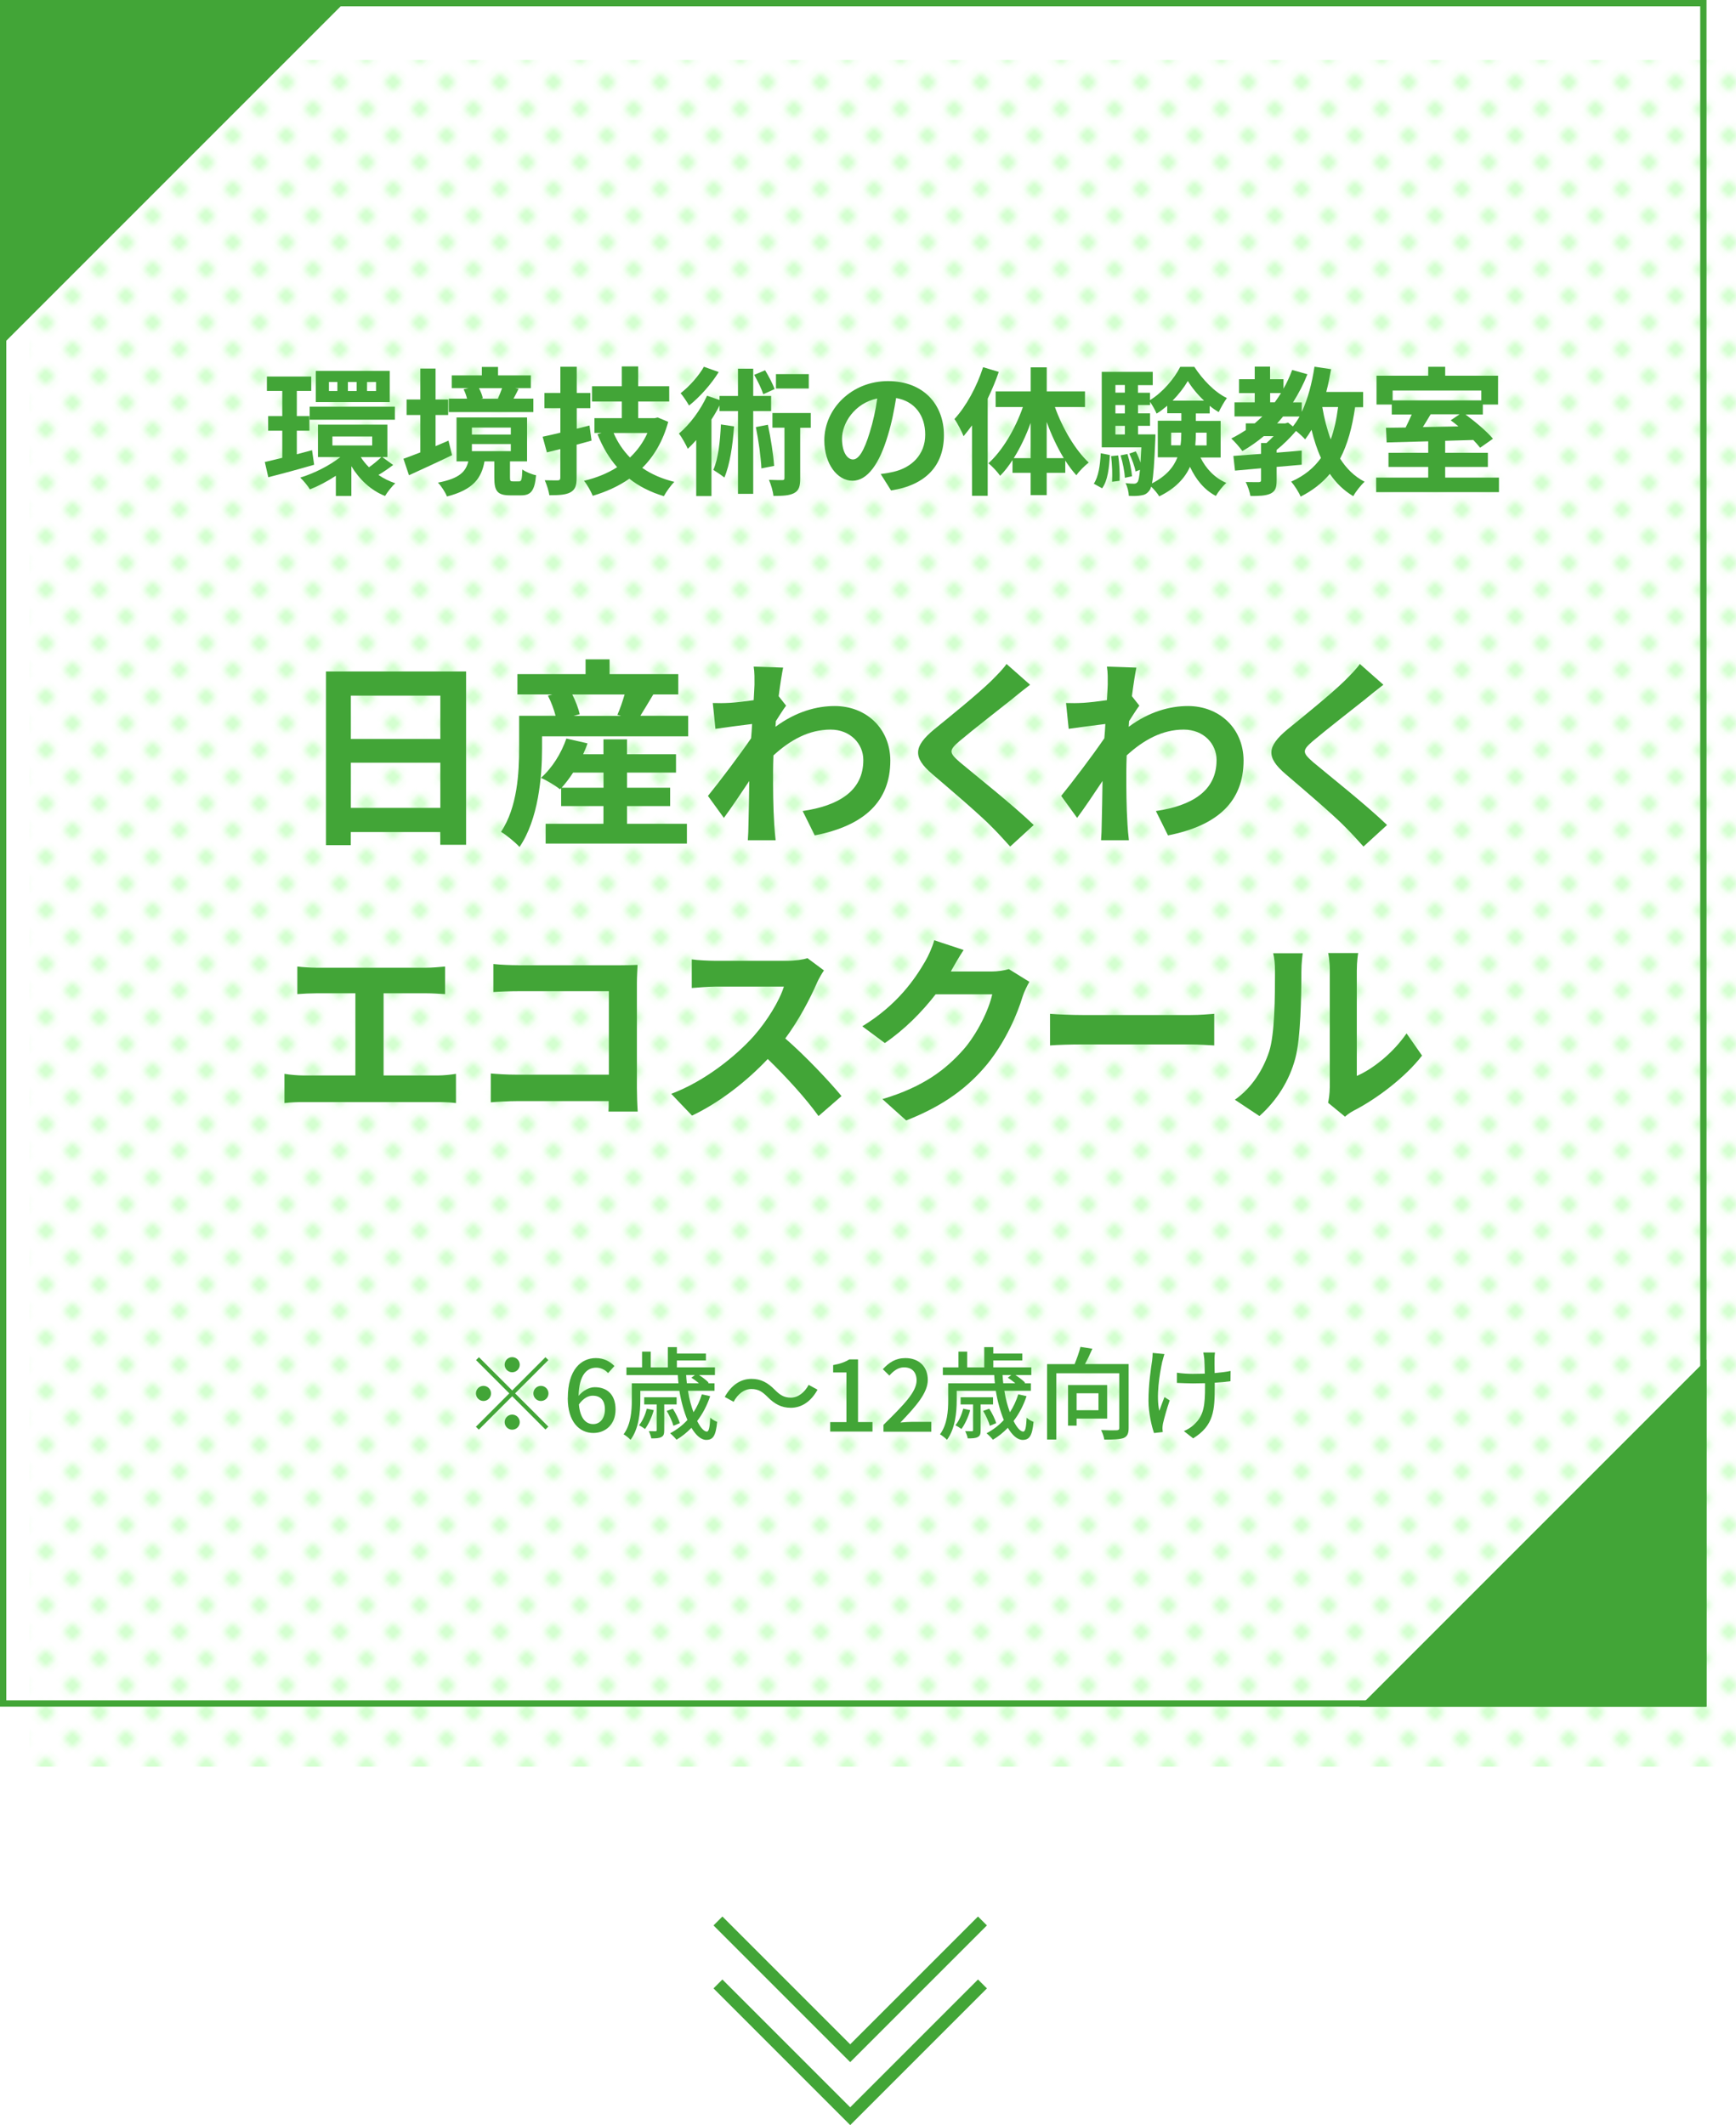 <?xml version="1.0" encoding="UTF-8"?><svg id="_イヤー_2" xmlns="http://www.w3.org/2000/svg" xmlns:xlink="http://www.w3.org/1999/xlink" viewBox="0 0 275.65 337.41"><defs><style>.cls-1,.cls-2{fill:#fff;}.cls-2{opacity:0;}.cls-3{fill:url(#_規パターンスウォッチ_1_コピー_3);}.cls-4{fill:#42a537;}.cls-5,.cls-6{fill:none;}.cls-7{fill:#d4ffd0;}.cls-6{stroke:#42a537;stroke-miterlimit:10;stroke-width:2px;}</style><pattern id="_規パターンスウォッチ_1_コピー_3" x="0" y="0" width="6" height="6" patternTransform="translate(-1477.66 -2668.29) rotate(-45)" patternUnits="userSpaceOnUse" viewBox="0 0 6 6"><g><rect class="cls-5" width="6" height="6"/><rect class="cls-2" x="5" y="5" width="8" height="8"/><rect class="cls-2" x="-1" y="5" width="8" height="8"/><rect class="cls-2" x="-7" y="5" width="8" height="8"/><rect class="cls-2" x="5" y="-1" width="8" height="8"/><g><rect class="cls-2" x="-1" y="-1" width="8" height="8"/><circle class="cls-7" cx="3" cy="3" r="1.33"/></g><rect class="cls-2" x="-7" y="-1" width="8" height="8"/><rect class="cls-2" x="5" y="-7" width="8" height="8"/><rect class="cls-2" x="-1" y="-7" width="8" height="8"/><rect class="cls-2" x="-7" y="-7" width="8" height="8"/></g></pattern></defs><g id="_ザイン"><g><g><rect class="cls-1" x="4.68" y="9.53" width="270.97" height="270.97"/><rect class="cls-3" x="4.68" y="9.53" width="270.97" height="270.97"/></g><path class="cls-4" d="M269.97,1V269.97H1V1H269.97m1-1H0V270.97H270.97V0h0Z"/><g><polyline class="cls-4" points="0 55.1 0 0 55.1 0"/><polyline class="cls-4" points="270.97 215.87 270.97 270.97 215.87 270.97"/></g><g><path class="cls-4" d="M49.88,73.79c-2.51,.73-5.17,1.45-7.28,1.98l-.55-2.42c.79-.18,1.74-.4,2.77-.66v-4.31h-2.24v-2.31h2.24v-4h-2.44v-2.29h7.04v2.29h-2.29v4h2v2.31h-2v3.74l2.42-.64,.33,2.31Zm12.54,.04c-.77,.59-1.63,1.17-2.33,1.58,.81,.55,1.72,1.01,2.68,1.32-.53,.46-1.25,1.39-1.63,2.02-2.27-.9-4.07-2.62-5.35-4.73v4.73h-2.46v-3.21c-1.34,.88-2.77,1.63-4.12,2.16-.33-.55-1.03-1.41-1.54-1.87,2.2-.66,4.62-1.89,6.38-3.26h-3.56v-5.15h11.02v5.15h-.81l1.72,1.25Zm-13.25-9.26h13.53v2.07h-13.53v-2.07Zm12.72-.73h-11.75v-4.95h11.75v4.95Zm-8.32-3.19h-1.34v1.43h1.34v-1.43Zm-.79,10.08h6.32v-1.43h-6.32v1.43Zm3.85-10.08h-1.39v1.43h1.39v-1.43Zm.66,11.93c.35,.57,.79,1.1,1.3,1.61,.66-.46,1.45-1.12,1.96-1.61h-3.26Zm2.42-11.93h-1.43v1.43h1.43v-1.43Z"/><path class="cls-4" d="M71.78,72.27c-2.31,1.12-4.84,2.27-6.84,3.19l-.88-2.62c.75-.26,1.67-.62,2.68-1.01v-5.94h-2.18v-2.46h2.18v-4.91h2.42v4.91h2v2.46h-2v4.95c.68-.29,1.37-.59,2.05-.88l.57,2.31Zm10.65,4.16c.35,0,.46-.22,.51-1.89,.48,.37,1.5,.79,2.18,.92-.24,2.53-.86,3.19-2.4,3.19h-1.72c-2.07,0-2.51-.73-2.51-2.82v-2.57h-1.56c-.48,2.64-1.76,4.49-5.96,5.57-.24-.64-.92-1.69-1.43-2.2,3.45-.66,4.42-1.76,4.82-3.37h-1.87v-6.98h11.2v6.98h-2.71v2.55c0,.55,.07,.62,.46,.62h.99Zm2.27-11h-13.44v-2.13h2.9c-.11-.48-.33-1.06-.55-1.5l.81-.18h-2.69v-2.02h4.78v-1.34h2.57v1.34h5.21v2.02h-2.49l.55,.11c-.29,.59-.57,1.12-.81,1.56h3.15v2.13Zm-9.77,3.56h6.18v-1.1h-6.18v1.1Zm0,2.64h6.18v-1.12h-6.18v1.12Zm1.12-10.01c.29,.53,.51,1.14,.62,1.61l-.29,.07h2.79l-.11-.02c.22-.48,.48-1.12,.66-1.65h-3.67Z"/><path class="cls-4" d="M93.91,69.96c-.77,.22-1.56,.44-2.35,.64v5.26c0,1.28-.24,1.89-.99,2.31-.73,.4-1.78,.46-3.34,.46-.09-.66-.42-1.69-.73-2.38,.86,.02,1.76,.02,2.05,.02,.31,0,.42-.11,.42-.44v-4.53l-2.13,.53-.68-2.49c.81-.18,1.76-.37,2.82-.64v-3.89h-2.53v-2.42h2.53v-4.16h2.6v4.16h2.16v2.42h-2.16v3.26l2.02-.51,.33,2.4Zm12.19-2.97c-.84,3.04-2.25,5.46-4.12,7.3,1.45,1.01,3.15,1.74,5.1,2.22-.55,.53-1.3,1.58-1.67,2.27-2.13-.64-3.94-1.56-5.48-2.77-1.72,1.19-3.65,2.07-5.81,2.71-.29-.7-.9-1.8-1.39-2.38,1.94-.46,3.72-1.17,5.26-2.16-1.28-1.47-2.31-3.21-3.12-5.24l.66-.2h-1.14v-2.35h4.34v-2.64h-4.73v-2.42h4.73v-3.15h2.6v3.15h4.93v2.42h-4.93v2.64h2.64l.46-.11,1.67,.7Zm-8.67,1.76c.62,1.45,1.5,2.77,2.6,3.89,1.14-1.08,2.11-2.4,2.77-3.89h-5.37Z"/><path class="cls-4" d="M119.6,65.27v13.14h-2.42v-13.14h-2.93v-.9c-.37,.75-.81,1.52-1.28,2.24v12.15h-2.42v-8.89c-.44,.51-.9,.97-1.34,1.39-.24-.55-.95-1.87-1.41-2.42,1.74-1.45,3.43-3.74,4.47-6.01l1.98,.68v-.64h2.93v-4.33h2.42v4.33h2.84v2.4h-2.84Zm-5.48-6.2c-1.17,1.91-3.01,3.98-4.71,5.32-.31-.55-.95-1.52-1.34-1.96,1.41-1.08,2.93-2.82,3.7-4.2l2.35,.84Zm2.44,8.63c-.22,3.06-.68,6.12-1.54,8.12-.38-.31-1.28-.92-1.76-1.21,.79-1.76,1.08-4.51,1.21-7.22l2.09,.31Zm4.64-5.1c-.26-.81-.88-2.11-1.45-3.08l1.74-.73c.57,.95,1.23,2.18,1.5,2.99l-1.78,.81Zm.73,4.84c.46,2.11,.86,4.75,.99,6.53l-2.02,.4c-.07-1.76-.46-4.47-.88-6.56l1.91-.37Zm6.82,.48h-1.69v8.01c0,1.23-.18,1.94-.95,2.35-.77,.42-1.85,.46-3.3,.46-.07-.73-.38-1.78-.71-2.55,.9,.04,1.83,.04,2.09,.04,.29,0,.37-.07,.37-.35v-7.97h-1.91v-2.33h6.09v2.33Zm-.33-6.23h-5.21v-2.29h5.21v2.29Z"/><path class="cls-4" d="M141.49,77.88l-1.65-2.62c.84-.09,1.45-.22,2.05-.35,2.82-.66,5.02-2.68,5.02-5.9,0-3.04-1.65-5.3-4.62-5.81-.31,1.87-.68,3.89-1.32,5.96-1.32,4.44-3.21,7.17-5.61,7.17s-4.47-2.68-4.47-6.4c0-5.08,4.4-9.42,10.1-9.42s8.89,3.78,8.89,8.58-2.84,7.92-8.38,8.78Zm-6.05-4.93c.92,0,1.78-1.39,2.68-4.36,.51-1.63,.92-3.5,1.17-5.32-3.63,.75-5.59,3.96-5.59,6.38,0,2.22,.88,3.3,1.74,3.3Z"/><path class="cls-4" d="M158.59,59.05c-.48,1.41-1.08,2.84-1.76,4.25v15.42h-2.49v-11.18c-.44,.59-.9,1.19-1.34,1.72-.24-.64-.97-2.07-1.45-2.73,1.85-2,3.56-5.13,4.55-8.23l2.49,.75Zm8.91,5.57c1.21,3.39,3.23,6.82,5.37,8.82-.59,.46-1.5,1.34-1.96,2.02-.62-.68-1.19-1.45-1.76-2.33v1.94h-2.95v3.54h-2.55v-3.54h-2.88v-2.02c-.62,.95-1.25,1.78-1.96,2.49-.44-.62-1.28-1.54-1.87-1.98,2.22-1.98,4.27-5.46,5.48-8.93h-4.33v-2.49h5.57v-3.81h2.55v3.81h6.07v2.49h-4.78Zm-3.85,8.12v-5.59c-.73,2.02-1.65,3.96-2.68,5.59h2.68Zm5.26,0c-1.03-1.69-1.96-3.67-2.71-5.74v5.74h2.71Z"/><path class="cls-4" d="M173.68,76.8c.75-1.12,1.01-2.97,1.1-4.84l1.45,.29c-.11,2-.33,4.05-1.23,5.28l-1.32-.73Zm16.92-4.18c.88,1.78,2.27,3.26,4.11,4.05-.53,.48-1.28,1.41-1.65,2.07-1.83-.95-3.17-2.6-4.11-4.62-.79,1.76-2.27,3.41-4.88,4.69-.26-.44-.81-1.1-1.28-1.54-.09,.29-.18,.48-.29,.62-.38,.51-.77,.7-1.32,.77-.44,.09-1.14,.11-1.94,.07-.02-.62-.22-1.47-.53-2.02,.57,.07,1.06,.09,1.34,.09,.26,0,.42-.07,.59-.29,.15-.22,.26-.77,.37-1.91l-.7,.26c-.13-.77-.57-1.96-.99-2.84l1.03-.35c.29,.55,.55,1.19,.75,1.78,.04-.66,.09-1.47,.13-2.42h-6.29v-11.99h8.1v2.11h-2.35v1.21h1.91v1.17c1.98-1.19,3.89-3.45,4.8-5.28h2.24c1.32,2.02,3.23,4.03,5.17,4.95-.46,.62-.97,1.56-1.3,2.24-.48-.29-.97-.62-1.43-1.01v1.21h-2.2v1.19h3.94v5.81h-3.24Zm-13.05-.31c.2,1.28,.29,2.97,.22,4.03l-1.19,.15c.07-1.1,0-2.77-.15-4.07l1.12-.11Zm-.44-11.18v1.21h1.5v-1.21h-1.5Zm0,3.19v1.32h1.5v-1.32h-1.5Zm0,4.66h1.5v-1.36h-1.5v1.36Zm1.91,3.1c.35,1.14,.66,2.6,.73,3.54l-1.14,.24c-.04-.95-.33-2.42-.68-3.56l1.1-.22Zm4.44-3.1s0,.57-.02,.86c-.15,3.63-.29,5.74-.53,6.91,2.27-1.14,3.45-2.6,4.05-4.14h-3.12v-5.81h3.74v-1.19h-2.24v-1.19c-.55,.46-1.1,.9-1.69,1.25-.24-.57-.66-1.32-1.04-1.87v.51h-1.91v1.32h1.91v1.98h-1.91v1.36h2.77Zm3.98,1.74c.11-.66,.13-1.32,.13-1.96v-.07h-1.61v2.02h1.47Zm3.74-7.11c-1.04-.97-1.96-2.11-2.57-3.12-.57,.99-1.43,2.11-2.42,3.12h5Zm-1.3,5.08v.09c0,.64-.02,1.28-.09,1.94h1.8v-2.02h-1.72Z"/><path class="cls-4" d="M215.17,64.63c-.46,3.26-1.21,5.94-2.38,8.19,.99,1.56,2.27,2.84,3.89,3.67-.59,.53-1.41,1.56-1.8,2.29-1.52-.9-2.73-2.09-3.72-3.54-1.21,1.45-2.73,2.64-4.64,3.61-.24-.62-1.01-1.83-1.5-2.38,2.07-.92,3.59-2.16,4.73-3.76-.62-1.34-1.1-2.84-1.5-4.47-.33,.55-.66,1.06-1.01,1.52-.29-.33-.9-.9-1.45-1.34-.88,1.03-2,2.16-3.08,3.01v.44c1.32-.09,2.66-.22,3.98-.33v2.24c-1.32,.13-2.66,.24-3.98,.35v2.16c0,1.12-.2,1.72-.99,2.09-.79,.35-1.8,.37-3.17,.37-.11-.68-.44-1.61-.75-2.22,.84,.02,1.8,.02,2.07,.02,.29-.02,.37-.09,.37-.33v-1.87c-1.52,.13-2.93,.26-4.14,.37l-.26-2.33c1.23-.09,2.75-.2,4.4-.33v-1.72h.86c.37-.33,.77-.7,1.14-1.1h-1.56c-1.08,.9-2.2,1.69-3.41,2.38-.35-.51-1.23-1.52-1.76-2,.81-.4,1.58-.86,2.31-1.34v-1.06h1.41c.42-.35,.81-.73,1.21-1.1h-4.42v-2.24h3.21v-1.47h-2.49v-2.2h2.49v-2h2.44v2h2.13v1.5c.53-.92,.99-1.94,1.38-2.97l2.42,.68c-.64,1.61-1.41,3.08-2.29,4.47h1.39v1.5c.97-2.05,1.63-4.58,2.02-7.17l2.64,.4c-.22,1.23-.46,2.44-.77,3.61h5.85v2.42h-1.3Zm-13.49-.75h.73c.35-.48,.68-.97,.99-1.47h-1.72v1.47Zm2.84,3.21l.77,.62c.37-.46,.73-.99,1.06-1.58h-2.62c-.31,.37-.62,.75-.95,1.1h1.28l.46-.13Zm5.44-2.46c.31,1.83,.75,3.54,1.34,5.13,.55-1.5,.92-3.21,1.17-5.13h-2.51Z"/><path class="cls-4" d="M238.01,75.83v2.31h-19.5v-2.31h8.27v-1.69h-6.31v-2.24h6.31v-1.83c-2.46,.07-4.77,.13-6.6,.18l-.11-2.33,3.12-.04c.33-.66,.68-1.39,.97-2.07h-3.17v-1.58h-2.42v-4.58h8.21v-1.41h2.69v1.41h8.4v4.58h-2.42v1.58h-2.75c1.58,1.17,3.43,2.73,4.36,3.85l-2.04,1.43c-.29-.37-.66-.79-1.08-1.23l-4.47,.13v1.91h6.78v2.24h-6.78v1.69h8.54Zm-16.88-13.82v1.56h14.08v-1.56h-14.08Zm6.03,3.78c-.4,.68-.84,1.39-1.23,2.02l5.65-.11c-.42-.35-.84-.68-1.23-.97l1.41-.95h-4.6Z"/></g><g><path class="cls-4" d="M86.61,215.49l.46,.46-5.28,5.28,5.28,5.28-.46,.46-5.28-5.28-5.3,5.3-.46-.46,5.3-5.3-5.28-5.28,.46-.46,5.28,5.28,5.28-5.28Zm-9.84,6.95c-.66,0-1.2-.54-1.2-1.2s.54-1.2,1.2-1.2,1.2,.54,1.2,1.2-.54,1.2-1.2,1.2Zm3.36-5.76c0-.66,.54-1.2,1.2-1.2s1.2,.54,1.2,1.2-.54,1.2-1.2,1.2-1.2-.54-1.2-1.2Zm2.4,9.12c0,.66-.54,1.2-1.2,1.2s-1.2-.54-1.2-1.2,.54-1.2,1.2-1.2,1.2,.54,1.2,1.2Zm3.36-5.76c.66,0,1.2,.54,1.2,1.2s-.54,1.2-1.2,1.2-1.2-.54-1.2-1.2,.54-1.2,1.2-1.2Z"/><path class="cls-4" d="M90.16,221.97c0-4.51,2.11-6.34,4.45-6.34,1.31,0,2.27,.56,2.95,1.26l-1.01,1.12c-.43-.51-1.15-.86-1.86-.86-1.49,0-2.74,1.12-2.82,4.48,.69-.85,1.71-1.38,2.56-1.38,1.97,0,3.31,1.17,3.31,3.54s-1.6,3.73-3.52,3.73c-2.24,0-4.07-1.78-4.07-5.55Zm1.76,1.02c.19,2.13,1.04,3.12,2.29,3.12,1.02,0,1.84-.86,1.84-2.32s-.7-2.19-1.95-2.19c-.66,0-1.47,.37-2.18,1.39Z"/><path class="cls-4" d="M112.76,221.68c-.5,1.5-1.2,2.82-2.06,3.94,.53,1.06,1.09,1.68,1.54,1.68,.32,0,.46-.67,.54-2.21,.29,.29,.74,.53,1.09,.66-.21,2.26-.67,2.87-1.73,2.87-.83,0-1.65-.74-2.35-1.92-.72,.74-1.5,1.38-2.37,1.89-.21-.27-.71-.78-1.01-1.02,1.04-.56,1.97-1.26,2.74-2.11-.54-1.31-.99-2.9-1.27-4.63h-6.21v1.54c0,1.84-.24,4.5-1.55,6.24-.21-.26-.82-.72-1.1-.88,1.17-1.58,1.3-3.78,1.3-5.38v-2.71h7.41c-.05-.43-.08-.86-.1-1.31h-8.16v-1.22h2.48v-2.51h1.38v2.51h2.71v-3.22h1.44v1.02h4.61v1.1h-4.61v1.09h6.04v1.22h-2.53c.59,.38,1.22,.86,1.54,1.22l-.1,.1h1.02v1.18h-4.21c.19,1.26,.51,2.43,.88,3.41,.56-.86,.99-1.79,1.33-2.85l1.33,.3Zm-8.95,2.22c-.3,1.1-.85,2.26-1.39,2.99-.21-.16-.67-.46-.96-.59,.58-.7,.99-1.67,1.25-2.64l1.11,.24Zm1.66-.91v4.08c0,.59-.08,.9-.45,1.09-.37,.21-.9,.22-1.6,.22-.06-.35-.24-.82-.4-1.15,.5,.02,.91,.02,1.06,.02,.16-.02,.19-.05,.19-.19v-4.07h-1.98v-1.14h5.15v1.14h-1.97Zm1.46,3.38c-.18-.62-.61-1.62-1.07-2.35l.98-.35c.45,.7,.94,1.68,1.1,2.29l-1.01,.42Zm2.02-8.05c.03,.45,.06,.88,.11,1.31h1.92c-.37-.32-.8-.64-1.2-.88l.56-.43h-1.39Z"/><path class="cls-4" d="M119.31,220.54c-1.17,0-2.18,.82-2.82,2.03l-1.41-.77c1.04-1.89,2.54-2.87,4.24-2.87,1.49,0,2.58,.59,3.7,1.73,.78,.78,1.42,1.25,2.56,1.25s2.18-.82,2.82-2.03l1.41,.77c-1.04,1.89-2.54,2.87-4.24,2.87-1.49,0-2.58-.59-3.7-1.73-.79-.78-1.42-1.25-2.56-1.25Z"/><path class="cls-4" d="M131.82,225.79h2.58v-7.88h-2.11v-1.17c1.1-.19,1.89-.48,2.56-.9h1.39v9.94h2.3v1.52h-6.72v-1.52Z"/><path class="cls-4" d="M140.27,226.24c3.28-3.22,5.27-5.27,5.27-7.06,0-1.25-.67-2.08-2-2.08-.93,0-1.7,.59-2.32,1.31l-1.04-1.02c1.01-1.09,2.05-1.76,3.59-1.76,2.16,0,3.55,1.38,3.55,3.46s-1.9,4.21-4.35,6.77c.59-.06,1.34-.11,1.92-.11h2.99v1.57h-7.6v-1.07Z"/><path class="cls-4" d="M163,221.68c-.5,1.5-1.2,2.82-2.06,3.94,.53,1.06,1.09,1.68,1.54,1.68,.32,0,.46-.67,.54-2.21,.29,.29,.74,.53,1.09,.66-.21,2.26-.67,2.87-1.73,2.87-.83,0-1.65-.74-2.35-1.92-.72,.74-1.5,1.38-2.37,1.89-.21-.27-.71-.78-1.01-1.02,1.04-.56,1.97-1.26,2.74-2.11-.54-1.31-.99-2.9-1.27-4.63h-6.21v1.54c0,1.84-.24,4.5-1.55,6.24-.21-.26-.82-.72-1.1-.88,1.17-1.58,1.3-3.78,1.3-5.38v-2.71h7.41c-.05-.43-.08-.86-.1-1.31h-8.16v-1.22h2.48v-2.51h1.38v2.51h2.71v-3.22h1.44v1.02h4.61v1.1h-4.61v1.09h6.04v1.22h-2.53c.59,.38,1.22,.86,1.54,1.22l-.1,.1h1.02v1.18h-4.21c.19,1.26,.51,2.43,.88,3.41,.56-.86,.99-1.79,1.33-2.85l1.33,.3Zm-8.95,2.22c-.3,1.1-.85,2.26-1.39,2.99-.21-.16-.67-.46-.96-.59,.58-.7,.99-1.67,1.25-2.64l1.11,.24Zm1.66-.91v4.08c0,.59-.08,.9-.45,1.09-.37,.21-.9,.22-1.6,.22-.06-.35-.24-.82-.4-1.15,.5,.02,.91,.02,1.06,.02,.16-.02,.19-.05,.19-.19v-4.07h-1.98v-1.14h5.15v1.14h-1.97Zm1.46,3.38c-.18-.62-.61-1.62-1.07-2.35l.98-.35c.45,.7,.94,1.68,1.1,2.29l-1.01,.42Zm2.02-8.05c.03,.45,.06,.88,.11,1.31h1.92c-.37-.32-.8-.64-1.2-.88l.56-.43h-1.39Z"/><path class="cls-4" d="M179.21,226.74c0,.86-.21,1.33-.8,1.58-.62,.22-1.62,.26-3.06,.26-.06-.42-.29-1.1-.51-1.52,1.06,.05,2.16,.05,2.46,.03,.32-.02,.42-.1,.42-.37v-8.68h-9.99v10.52h-1.47v-11.97h4.37c.35-.86,.74-1.92,.93-2.74l1.89,.3c-.35,.82-.77,1.7-1.17,2.43h6.93v10.15Zm-8.26-1.5v1.12h-1.36v-6.45h6.21v5.33h-4.85Zm0-4.02v2.69h3.47v-2.69h-3.47Z"/><path class="cls-4" d="M184.56,216.13c-.45,2.1-1.01,5.54-.48,7.88,.21-.59,.54-1.49,.82-2.19l.83,.53c-.43,1.22-.88,2.85-1.07,3.68-.05,.24-.08,.58-.08,.75,0,.16,.03,.4,.05,.59l-1.39,.16c-.34-.98-.88-3.14-.88-5.12,0-2.62,.38-5.07,.58-6.4,.06-.4,.08-.86,.08-1.2l1.87,.18c-.11,.34-.24,.85-.32,1.15Zm8.29-.38c-.02,.35,0,1.3,.02,2.26,.93-.08,1.81-.19,2.53-.34l-.02,1.63c-.69,.1-1.57,.19-2.5,.24v.62c0,3.71-.13,6.19-3.43,8.21l-1.47-1.15c.56-.22,1.28-.67,1.7-1.12,1.49-1.39,1.66-3.04,1.66-5.95v-.53c-.66,.02-1.31,.03-1.94,.03-.74,0-1.79-.05-2.53-.08v-1.62c.72,.11,1.65,.18,2.51,.18,.61,0,1.27-.02,1.92-.03-.02-.98-.05-1.94-.08-2.35-.03-.37-.11-.77-.16-1.01h1.86c-.05,.29-.06,.64-.08,1.01Z"/></g><g><path class="cls-4" d="M74.01,106.61v27.52h-4.1v-2.02h-14.21v2.08h-3.94v-27.58h22.24Zm-18.3,3.84v6.88h14.21v-6.88h-14.21Zm14.21,17.82v-7.17h-14.21v7.17h14.21Z"/><path class="cls-4" d="M109.27,113.65v3.26h-23.2v1.92c0,4.48-.58,11.26-3.58,15.65-.58-.67-2.18-1.98-2.94-2.4,2.62-3.9,2.88-9.47,2.88-13.28v-5.15h5.79c-.26-.99-.7-2.21-1.22-3.2l.7-.19h-5.54v-3.23h10.82v-2.34h3.81v2.34h10.91v3.23h-3.97c-.74,1.22-1.44,2.43-2.05,3.39h7.58Zm-9.7,17.15h9.5v3.14h-22.43v-3.14h9.18v-2.82h-6.72v-2.85l-.19,.19c-.7-.58-2.14-1.44-3.01-1.82,1.76-1.54,3.23-3.9,4.03-6.24l3.36,.77c-.19,.58-.45,1.15-.7,1.73h3.23v-2.37h3.74v2.37h7.78v2.91h-7.78v2.4h6.85v2.91h-6.85v2.82Zm-3.74-5.73v-2.4h-4.83c-.58,.9-1.22,1.73-1.82,2.4h6.66Zm-4.96-14.81c.54,1.06,.99,2.27,1.18,3.14l-.96,.26h7.52l-.58-.16c.42-.93,.83-2.14,1.15-3.23h-8.32Z"/><path class="cls-4" d="M119.68,105.84l4.67,.16c-.19,.9-.45,2.53-.71,4.54l1.18,1.5c-.45,.58-1.09,1.63-1.63,2.46-.03,.29-.03,.61-.06,.9,3.23-2.4,6.53-3.3,9.41-3.3,4.93,0,8.8,3.49,8.83,8.64,0,6.46-4.06,10.34-12,11.9l-1.92-3.87c5.63-.83,9.66-3.14,9.63-8.13,0-2.5-2.02-4.8-5.21-4.8-3.39,0-6.37,1.63-9.06,4.1-.03,.93-.06,1.86-.06,2.69,0,2.62,0,5.31,.19,8.32,.03,.58,.13,1.73,.22,2.46h-4.42c.06-.7,.1-1.86,.1-2.37,.06-2.5,.1-4.35,.13-7.04-1.34,2.02-2.91,4.35-4.03,5.86l-2.53-3.49c1.82-2.24,5.02-6.46,6.85-9.15,.06-.74,.13-1.5,.16-2.27-1.57,.19-4.03,.51-5.82,.77l-.42-4.1c.93,.03,1.66,.03,2.78-.03,.93-.06,2.34-.22,3.71-.42,.06-1.22,.13-2.11,.13-2.46,0-.93,.03-1.89-.13-2.88Z"/><path class="cls-4" d="M160.79,110.93c-2.08,1.66-6.3,4.93-8.45,6.75-1.7,1.47-1.66,1.82,.06,3.33,2.4,2.02,8.48,6.82,11.74,9.98l-3.74,3.42c-.9-.99-1.82-2.02-2.78-2.98-1.95-2.02-6.66-6.02-9.57-8.51-3.2-2.72-2.94-4.42,.26-7.1,2.53-2.05,6.91-5.6,9.05-7.68,.93-.93,1.95-1.95,2.46-2.72l3.74,3.3c-.99,.77-2.05,1.6-2.78,2.21Z"/><path class="cls-4" d="M175.77,105.84l4.67,.16c-.19,.9-.45,2.53-.71,4.54l1.18,1.5c-.45,.58-1.09,1.63-1.63,2.46-.03,.29-.03,.61-.06,.9,3.23-2.4,6.53-3.3,9.41-3.3,4.93,0,8.8,3.49,8.83,8.64,0,6.46-4.06,10.34-12,11.9l-1.92-3.87c5.63-.83,9.66-3.14,9.63-8.13,0-2.5-2.02-4.8-5.21-4.8-3.39,0-6.37,1.63-9.06,4.1-.03,.93-.06,1.86-.06,2.69,0,2.62,0,5.31,.19,8.32,.03,.58,.13,1.73,.22,2.46h-4.42c.06-.7,.1-1.86,.1-2.37,.06-2.5,.1-4.35,.13-7.04-1.34,2.02-2.91,4.35-4.03,5.86l-2.53-3.49c1.82-2.24,5.02-6.46,6.85-9.15,.06-.74,.13-1.5,.16-2.27-1.57,.19-4.03,.51-5.82,.77l-.42-4.1c.93,.03,1.66,.03,2.78-.03,.93-.06,2.34-.22,3.71-.42,.06-1.22,.13-2.11,.13-2.46,0-.93,.03-1.89-.13-2.88Z"/><path class="cls-4" d="M216.89,110.93c-2.08,1.66-6.3,4.93-8.45,6.75-1.7,1.47-1.66,1.82,.06,3.33,2.4,2.02,8.48,6.82,11.74,9.98l-3.74,3.42c-.9-.99-1.82-2.02-2.78-2.98-1.95-2.02-6.66-6.02-9.57-8.51-3.2-2.72-2.94-4.42,.26-7.1,2.53-2.05,6.91-5.6,9.05-7.68,.93-.93,1.95-1.95,2.46-2.72l3.74,3.3c-.99,.77-2.05,1.6-2.78,2.21Z"/><path class="cls-4" d="M50.25,153.65h17.41c.96,0,2.08-.1,3.01-.19v4.38c-.96-.06-2.08-.13-3.01-.13h-6.75v13.05h8.48c1.15,0,2.18-.13,3.01-.26v4.64c-.93-.13-2.27-.16-3.01-.16h-21.09c-.96,0-2.08,.03-3.14,.16v-4.64c.99,.16,2.14,.26,3.14,.26h8.13v-13.05h-6.18c-.86,0-2.24,.06-3.04,.13v-4.38c.83,.1,2.14,.19,3.04,.19Z"/><path class="cls-4" d="M82.28,153.26h16.13c.93,0,2.27-.03,2.82-.06-.03,.74-.1,2.02-.1,2.94v16.57c0,1.12,.06,2.82,.13,3.78h-4.64c.03-.51,.03-1.06,.03-1.66h-14.59c-1.25,0-3.07,.1-4.13,.19v-4.58c1.12,.1,2.56,.19,4,.19h14.75v-13.25h-14.37c-1.34,0-3.07,.06-3.97,.13v-4.45c1.18,.13,2.85,.19,3.94,.19Z"/><path class="cls-4" d="M129.71,156.08c-1.09,2.5-2.88,5.92-5.02,8.8,3.17,2.75,7.04,6.85,8.93,9.15l-3.65,3.17c-2.08-2.88-5.06-6.14-8.06-9.06-3.39,3.58-7.65,6.91-12.03,8.99l-3.3-3.46c5.15-1.92,10.11-5.82,13.12-9.18,2.11-2.4,4.06-5.57,4.77-7.84h-10.85c-1.34,0-3.1,.19-3.78,.22v-4.54c.86,.13,2.81,.22,3.78,.22h11.29c1.38,0,2.66-.19,3.3-.42l2.62,1.95c-.26,.35-.83,1.34-1.12,1.98Z"/><path class="cls-4" d="M151.08,154.09c-.03,.06-.06,.1-.1,.16h6.43c.99,0,2.05-.16,2.78-.38l3.26,2.02c-.35,.61-.8,1.5-1.06,2.3-.86,2.85-2.69,7.1-5.57,10.69-3.04,3.71-6.91,6.66-12.93,9.02l-3.78-3.39c6.56-1.95,10.11-4.74,12.9-7.9,2.18-2.5,4.03-6.34,4.54-8.74h-8.99c-2.14,2.78-4.93,5.6-8.06,7.74l-3.58-2.66c5.6-3.42,8.38-7.55,9.98-10.3,.48-.8,1.15-2.27,1.44-3.36l4.67,1.54c-.74,1.12-1.57,2.56-1.95,3.26Z"/><path class="cls-4" d="M171.88,161.16h17.18c1.5,0,2.91-.13,3.74-.19v5.02c-.77-.03-2.4-.16-3.74-.16h-17.18c-1.82,0-3.97,.06-5.15,.16v-5.02c1.15,.1,3.49,.19,5.15,.19Z"/><path class="cls-4" d="M201.52,166.96c.9-2.75,.93-8.8,.93-12.67,0-1.28-.1-2.14-.29-2.94h4.7c-.03,.16-.22,1.57-.22,2.91,0,3.78-.1,10.53-.96,13.76-.96,3.62-2.98,6.75-5.7,9.18l-3.9-2.59c2.82-1.98,4.54-4.93,5.44-7.65Zm9.63,5.76v-18.65c0-1.44-.22-2.66-.26-2.75h4.77c-.03,.1-.22,1.34-.22,2.78v16.73c2.59-1.12,5.76-3.65,7.9-6.75l2.46,3.52c-2.66,3.46-7.26,6.91-10.85,8.74-.7,.38-1.09,.7-1.38,.96l-2.69-2.21c.13-.61,.26-1.5,.26-2.37Z"/></g><g><polyline class="cls-6" points="156 315 135 336 114 315"/><polyline class="cls-6" points="156 305 135 326 114 305"/></g></g></g></svg>